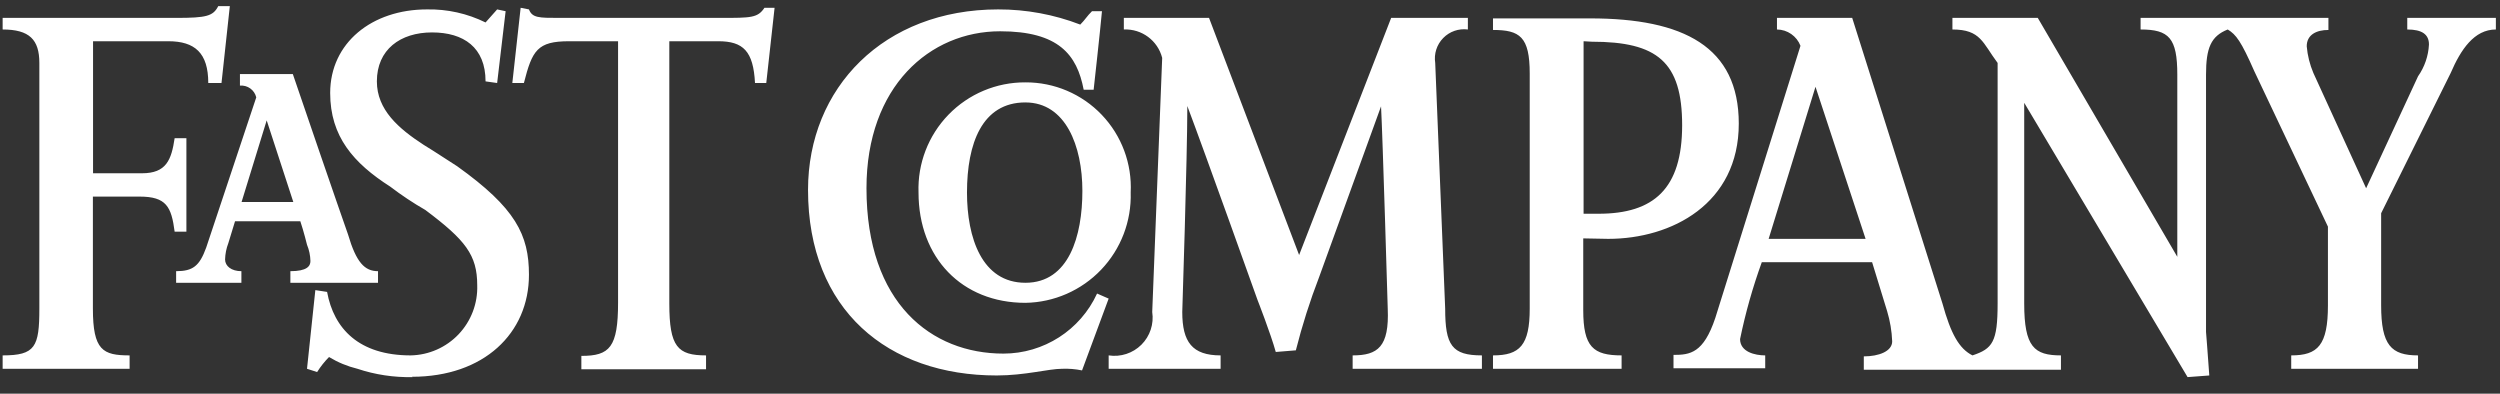 <svg xmlns="http://www.w3.org/2000/svg" width="127" height="20" viewBox="0 0 127 20" fill="none"><rect x="0" y="0" width="127" height="20" fill="#333333" stroke="none"/><path fill-rule="evenodd" clip-rule="evenodd" d="M60.316 5.402C60.316 7.948 60.059 15.849 60.059 15.849C60.059 17.374 60.565 18.054 62.007 18.054V18.734H56.32V18.054C56.929 18.148 57.547 17.946 57.984 17.511C58.421 17.076 58.625 16.459 58.533 15.849L59.039 2.94C58.813 2.059 58 1.457 57.091 1.498V0.909H61.419L65.995 12.955L70.671 0.909H74.568V1.498C74.104 1.437 73.64 1.598 73.314 1.933C72.987 2.267 72.838 2.736 72.909 3.197L73.415 15.675C73.415 17.54 73.755 18.054 75.281 18.054V18.734H68.714V18.054C69.991 18.054 70.58 17.623 70.497 15.675C70.497 15.675 70.24 6.936 70.157 5.402L67.015 14.066C66.545 15.285 66.149 16.531 65.829 17.797L64.809 17.88C64.552 16.951 63.881 15.235 63.881 15.235C63.881 15.235 61.245 7.848 60.316 5.386L60.316 5.402ZM54.968 18.817L56.32 15.169L55.731 14.912C54.878 16.772 53.019 17.964 50.972 17.963C47.325 17.963 44.017 15.418 44.017 9.564C44.017 4.383 47.242 1.589 50.806 1.589C53.775 1.589 54.711 2.774 55.051 4.557H55.557C55.557 4.557 55.897 1.498 55.98 0.569H55.474C55.217 0.818 55.134 0.992 54.877 1.249C53.547 0.736 52.133 0.475 50.707 0.478C44.904 0.478 41.048 4.457 41.048 9.647C41.048 15.758 45.119 19.074 50.632 19.074C52.075 19.074 53.269 18.734 53.949 18.734C54.291 18.72 54.633 18.748 54.968 18.817L54.968 18.817ZM38.926 4.217L39.349 0.395H38.835C38.495 0.909 38.155 0.909 36.63 0.909H28.397C27.377 0.909 27.037 0.909 26.871 0.478L26.449 0.395L26.026 4.217H26.614C27.037 2.559 27.294 2.095 28.911 2.095H31.398V15.36C31.398 17.648 30.975 18.079 29.533 18.079V18.759H35.867V18.054C34.424 18.054 34.001 17.623 34.001 15.418V2.095H36.489C37.757 2.095 38.271 2.6 38.354 4.217H38.926ZM20.927 19.14C24.575 19.14 26.871 16.935 26.871 13.958C26.871 11.927 26.192 10.568 23.224 8.445C22.709 8.122 22.204 7.774 21.524 7.359C20.247 6.53 19.145 5.577 19.145 4.134C19.145 2.517 20.338 1.647 21.947 1.647C23.555 1.647 24.666 2.41 24.666 4.134L25.255 4.217L25.686 0.569L25.255 0.478L24.666 1.141C23.741 0.685 22.721 0.458 21.69 0.478C18.896 0.478 16.773 2.177 16.773 4.723C16.773 6.936 17.959 8.288 19.824 9.481C20.392 9.915 20.988 10.311 21.607 10.667C23.646 12.193 24.243 12.955 24.243 14.489C24.274 15.412 23.934 16.309 23.298 16.98C22.662 17.65 21.784 18.037 20.861 18.054C18.233 18.054 16.956 16.694 16.616 14.829L16.019 14.738L15.596 18.734L16.11 18.9C16.283 18.624 16.486 18.368 16.715 18.137C17.163 18.409 17.649 18.61 18.158 18.734C19.061 19.035 20.009 19.178 20.96 19.157L20.927 19.14ZM11.252 4.217L11.675 0.312H11.086C10.829 0.818 10.489 0.909 8.964 0.909H0.134V1.498C1.494 1.498 1.999 2.012 1.999 3.197V15.675C1.999 17.623 1.792 18.054 0.134 18.054V18.734H6.584V18.054C5.224 18.054 4.719 17.797 4.719 15.675V9.987H7.09C8.45 9.987 8.707 10.501 8.872 11.77H9.469V7.019H8.872C8.707 8.122 8.45 8.802 7.214 8.802H4.727V2.095H8.549C9.9 2.095 10.58 2.691 10.58 4.217L11.252 4.217ZM102.839 5.237L111.129 19.157L112.232 19.074C112.149 17.88 112.066 16.86 112.066 16.86V3.794C112.066 2.434 112.315 1.837 113.169 1.498C113.592 1.755 113.849 2.095 114.52 3.62L118.259 11.513V15.509C118.259 17.54 117.745 18.054 116.394 18.054V18.734H122.836V18.054C121.476 18.054 120.962 17.54 120.962 15.509V10.833L124.494 3.711C125.008 2.517 125.688 1.498 126.79 1.498V0.909H122.289V1.498C123.051 1.498 123.391 1.755 123.391 2.26C123.362 2.841 123.17 3.401 122.836 3.877L120.199 9.564L117.521 3.711C117.337 3.279 117.223 2.82 117.182 2.352C117.182 1.755 117.687 1.522 118.284 1.522V0.909H108.742V1.498C110.184 1.498 110.607 1.929 110.607 3.794V13.046L103.519 0.909H99.183V1.498C100.625 1.498 100.716 2.177 101.479 3.197V15.418C101.479 17.374 101.222 17.714 100.202 18.054C99.522 17.714 99.1 16.951 98.677 15.418L94.092 0.909H90.27V1.498C90.8 1.503 91.274 1.832 91.464 2.327L87.136 16.155C86.539 17.938 85.859 18.029 85.014 18.029V18.709H89.673V18.054C89.159 18.054 88.396 17.88 88.396 17.225C88.669 15.898 89.038 14.593 89.499 13.32L95.103 13.32L95.866 15.807C96.016 16.306 96.103 16.821 96.123 17.341C96.123 17.847 95.443 18.104 94.681 18.104V18.784H104.696V18.054C103.336 18.054 102.83 17.623 102.83 15.418V5.237L102.839 5.237ZM92.227 4.408L94.772 12.134H89.847L92.227 4.408H92.227ZM81.698 12.134C84.923 12.134 88.33 10.352 88.33 6.281C88.33 2.376 85.528 0.934 80.777 0.934H75.844V1.522C77.204 1.522 77.71 1.862 77.71 3.736V15.675C77.71 17.54 77.204 18.054 75.844 18.054V18.734H82.377V18.054C80.935 18.054 80.429 17.623 80.429 15.758V12.11L81.698 12.134ZM80.868 2.119C84.185 2.119 85.453 3.139 85.453 6.364C85.453 9.589 84.011 10.858 81.208 10.858H80.446V2.095L80.868 2.119ZM52.092 15.384C53.547 15.361 54.933 14.754 55.938 13.701C56.943 12.648 57.484 11.235 57.439 9.78C57.512 8.318 56.98 6.89 55.969 5.832C54.958 4.773 53.556 4.177 52.092 4.184C50.62 4.176 49.209 4.769 48.184 5.825C47.159 6.881 46.609 8.309 46.661 9.78C46.661 13.096 48.867 15.384 52.092 15.384H52.092ZM52.092 5.204C54.131 5.204 54.985 7.409 54.985 9.697C54.985 11.985 54.305 14.365 52.092 14.365C49.878 14.365 49.123 12.076 49.123 9.78C49.123 7.293 49.886 5.203 52.092 5.203V5.204ZM14.784 14.365H19.203V13.776C18.531 13.776 18.1 13.345 17.677 11.902C17.677 11.902 17.088 10.244 14.875 3.761H12.189V4.35C12.575 4.314 12.928 4.569 13.018 4.946L10.473 12.582C10.133 13.519 9.793 13.776 8.947 13.776V14.365H12.263V13.776C11.758 13.776 11.434 13.519 11.434 13.179C11.442 12.895 11.498 12.615 11.6 12.35L11.94 11.239H15.256C15.43 11.753 15.596 12.433 15.596 12.433C15.704 12.696 15.764 12.977 15.77 13.262C15.77 13.519 15.596 13.776 14.751 13.776V14.365H14.784ZM13.548 6.115L14.9 10.261H12.272L13.548 6.115Z" fill="white"></path></svg>